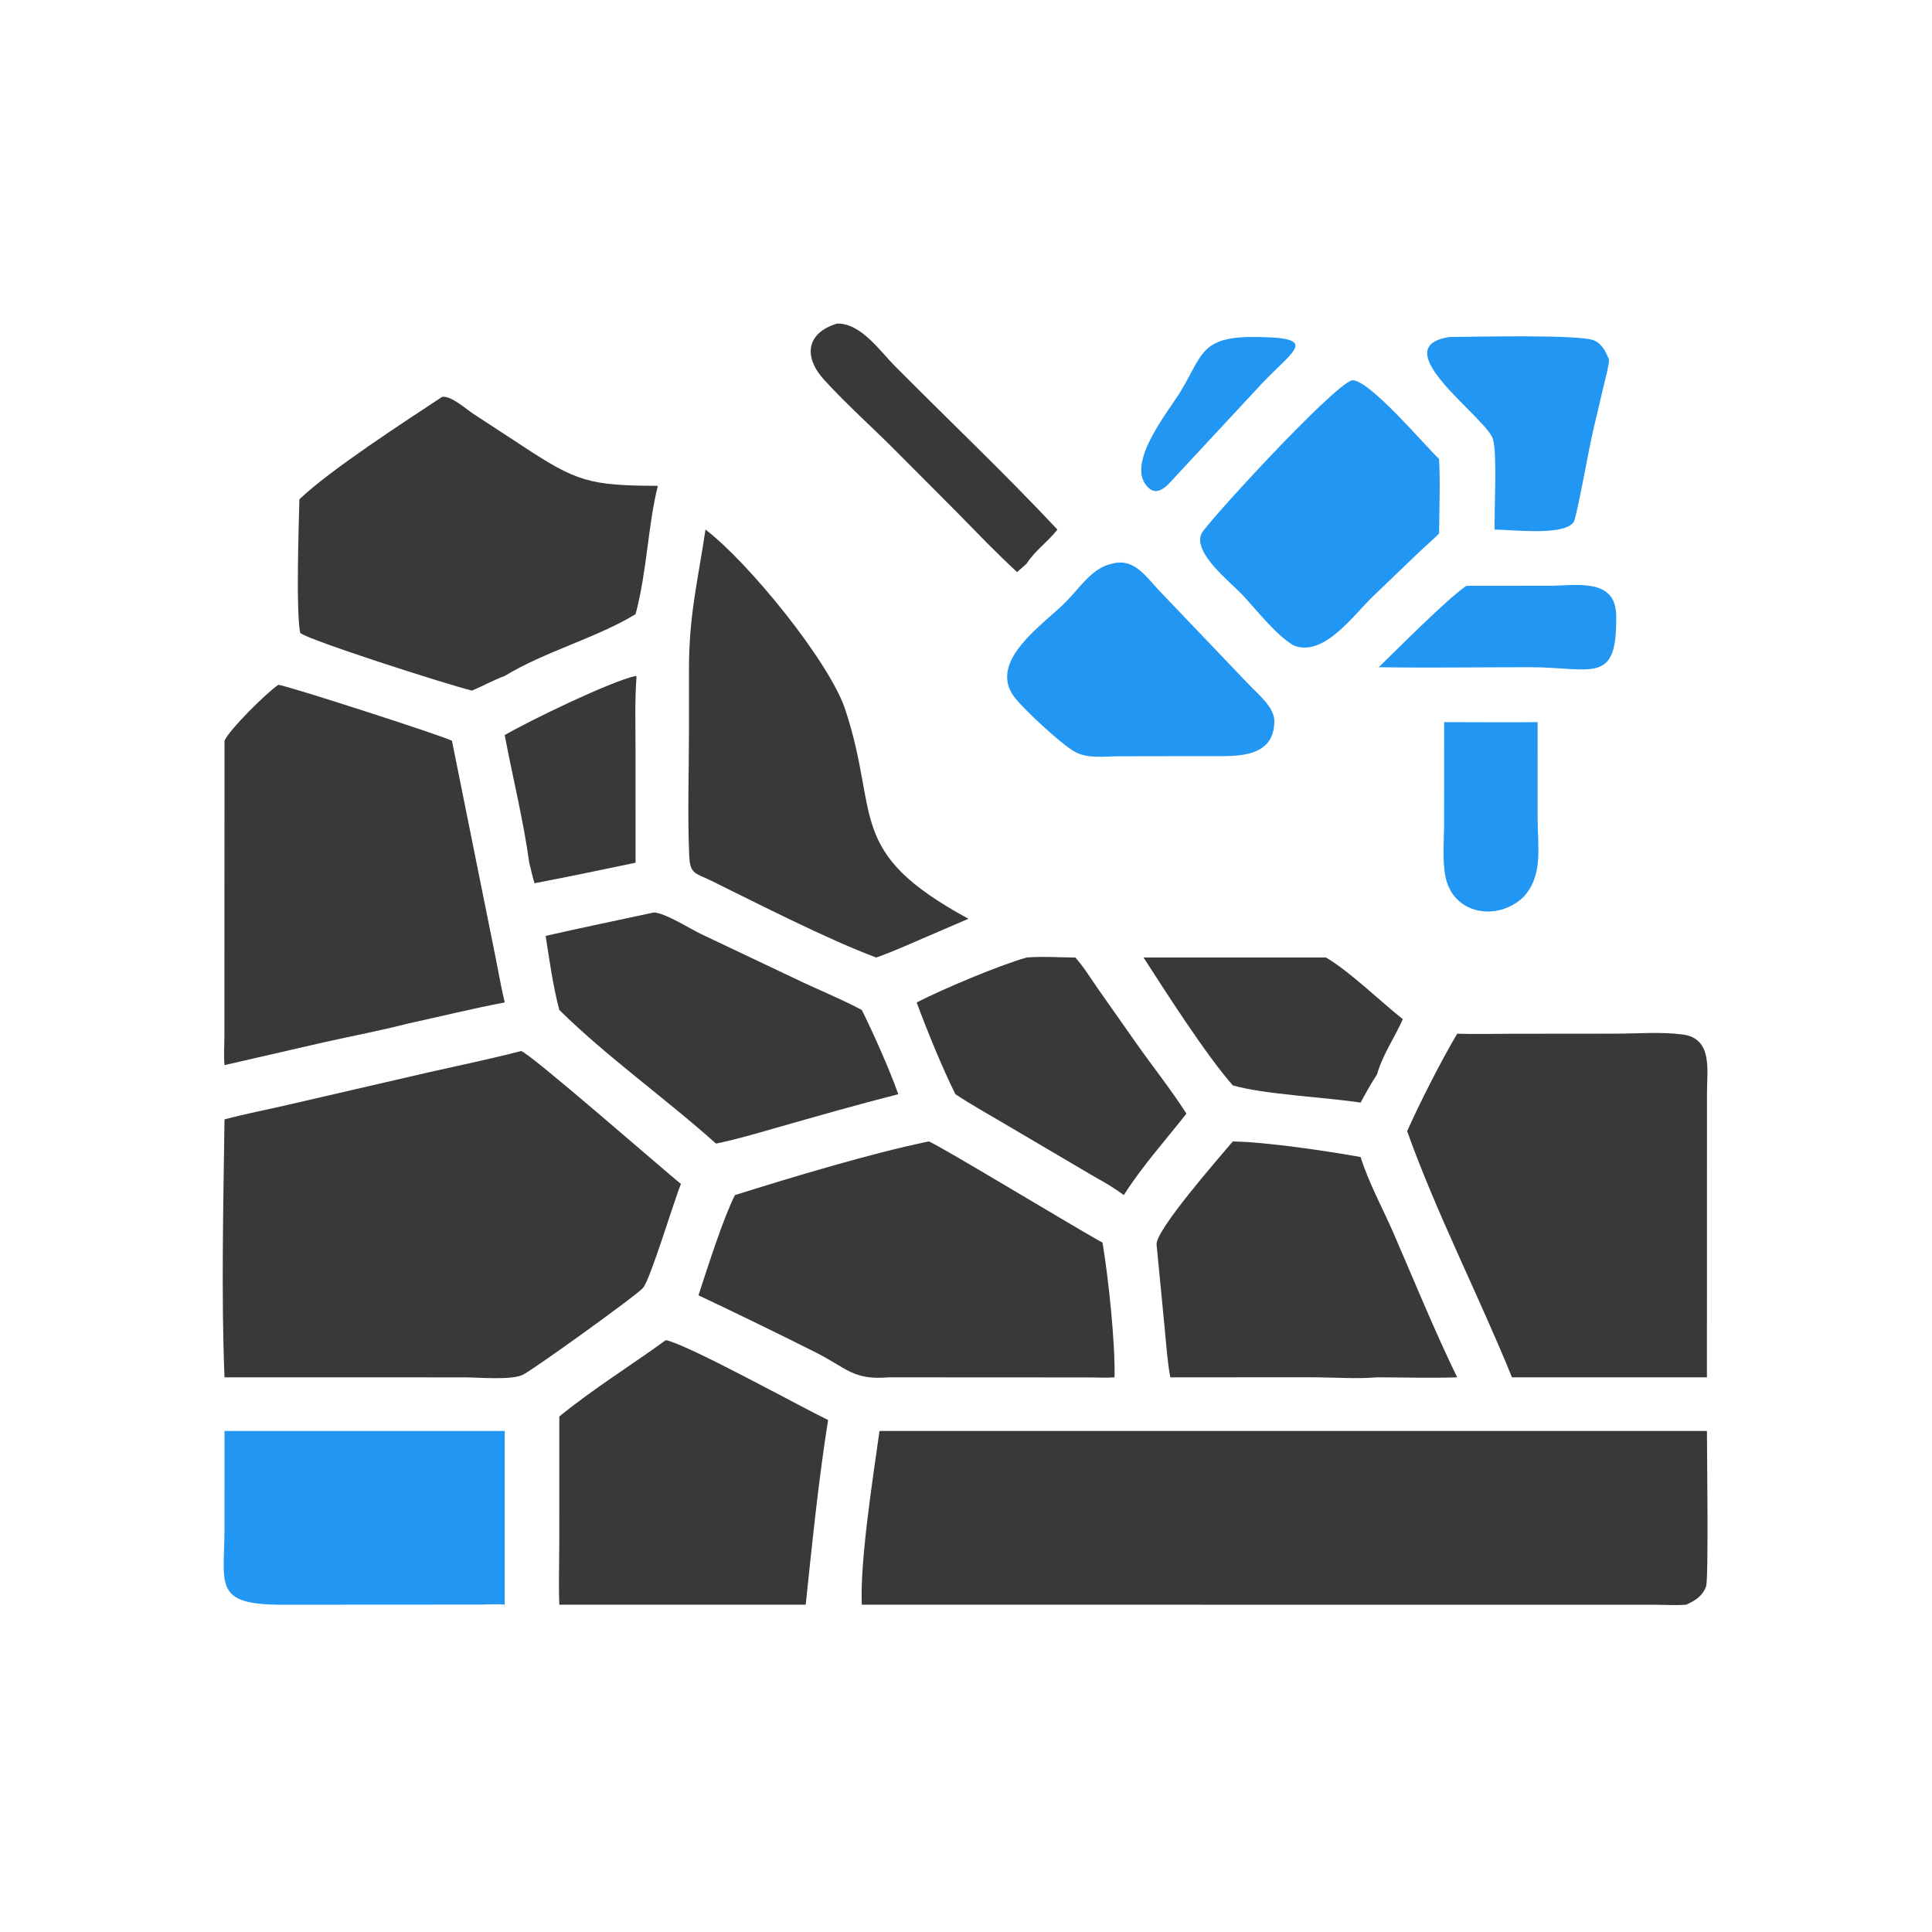 <svg version="1.1" xmlns="http://www.w3.org/2000/svg" style="display: block;" viewBox="0 0 2048 2048" width="512" height="512">
<path transform="translate(0,0)" fill="rgb(33,150,243)" d="M 1322.5 357.227 C 1402.39 356.836 1372.51 369.388 1336.82 407.473 L 1246.08 505.14 C 1239.41 512.245 1228.45 526.934 1217.89 517.501 C 1190.99 493.472 1238.34 436.731 1251.47 414.964 C 1274.26 377.168 1272.87 358.881 1322.5 357.227 z"/>
<path transform="translate(0,0)" fill="rgb(33,150,243)" d="M 1554.43 621.038 L 1642.6 620.947 C 1669.83 620.938 1712.45 612.019 1713.21 651.947 C 1714.64 727.119 1688.09 707.26 1621.5 707.278 C 1568.21 707.264 1514.8 708.126 1461.52 707.278 C 1481.18 688.318 1533.93 634.822 1554.43 621.038 z"/>
<path transform="translate(0,0)" fill="rgb(33,150,243)" d="M 1530.88 765.478 C 1563.88 765.505 1596.91 765.851 1629.91 765.478 L 1629.98 868.971 C 1629.99 897.469 1636.08 928.279 1614.85 950.902 C 1587.73 977.004 1540.06 969.814 1532.2 928.935 C 1528.77 911.107 1530.79 890.313 1530.81 872.09 L 1530.88 765.478 z"/>
<path transform="translate(0,0)" fill="rgb(57,57,57)" d="M 887.338 343.022 C 912.471 342.348 932.647 371.948 948.498 387.915 C 1005.89 445.729 1065.21 501.931 1120.91 561.356 C 1110.89 574.281 1097.03 583.726 1088.16 597.617 L 1078.16 606.409 C 1055.79 585.838 1035.01 564.012 1013.72 542.352 L 950.686 479.091 C 925.616 453.774 897.387 428.722 873.614 402.626 C 851.326 378.162 854.727 352.831 887.338 343.022 z"/>
<path transform="translate(0,0)" fill="rgb(57,57,57)" d="M 673.705 716.545 L 674.746 717.289 C 672.816 742.421 673.684 767.968 673.682 793.172 L 673.705 914.525 C 638.079 921.965 602.298 929.47 566.554 936.288 C 564.449 929.132 562.833 921.765 561.023 914.525 C 554.738 869.022 543.512 824.324 535.012 779.226 C 562.178 763.456 646.909 722.481 673.705 716.545 z"/>
<path transform="translate(0,0)" fill="rgb(33,150,243)" d="M 1536.9 357.227 C 1561.65 357.078 1674.85 354.312 1689.77 360.861 C 1698.35 364.627 1702.56 373.286 1705.72 381.548 C 1704.82 390.876 1702 400.312 1699.84 409.422 L 1688.57 457.545 C 1681.59 488.752 1676.77 520.587 1669.09 551.602 C 1662.07 568.949 1603.37 561.436 1584.36 561.356 C 1583.88 540.795 1587.18 481.397 1582.71 465.774 C 1576.09 442.609 1465.26 367.639 1536.9 357.227 z"/>
<path transform="translate(0,0)" fill="rgb(57,57,57)" d="M 1212.19 1015 L 1405.6 1015 C 1430.79 1029.76 1463.06 1061.4 1487.04 1080.35 C 1478.56 1099.75 1465.37 1118.41 1459.75 1138.83 C 1453.32 1148.53 1447.82 1158.57 1442.32 1168.81 C 1405.5 1163.14 1339.41 1160.13 1306.77 1150.51 C 1278.31 1118.12 1235.81 1051.68 1212.19 1015 z"/>
<path transform="translate(0,0)" fill="rgb(33,150,243)" d="M 1178.46 597.617 C 1202.58 590.792 1215.15 611.995 1229.79 627.117 L 1324.51 726.313 C 1333.94 736.208 1351.01 749.728 1350.87 764.778 C 1350.51 802.414 1313.67 801.69 1286.15 801.564 L 1240.59 801.581 L 1186.23 801.669 C 1170.89 801.741 1152.79 804.585 1138.89 796.654 C 1124.82 788.625 1084.95 751.846 1075.23 738.872 C 1046.67 700.761 1105.81 662.258 1129.92 637.968 C 1144.14 623.653 1157.59 602.008 1178.46 597.617 z"/>
<path transform="translate(0,0)" fill="rgb(57,57,57)" d="M 1088.16 1015 C 1104.96 1013.6 1122.96 1014.96 1139.9 1015 C 1148.92 1025.05 1156.35 1037.36 1164.09 1048.42 L 1202.28 1102.75 C 1220.43 1128.82 1240.59 1153.75 1257.67 1180.51 C 1235.29 1208.9 1210.73 1236.32 1191.29 1266.83 C 1181.5 1259.5 1171.25 1253.55 1160.59 1247.62 L 1061.76 1189.45 C 1045.39 1179.76 1028.6 1170.44 1012.78 1159.9 C 999.506 1133.65 982.092 1090.79 971.695 1062.63 C 1000.33 1048 1058.12 1023.69 1088.16 1015 z"/>
<path transform="translate(0,0)" fill="rgb(33,150,243)" d="M 1433.09 403.089 C 1451.01 401.688 1510.32 472.246 1525.48 486.503 C 1526.87 512.532 1525.64 539.41 1525.48 565.515 C 1518.32 572.79 1510.41 579.43 1503.01 586.488 L 1456.55 631.071 C 1434.09 652.364 1403.79 696.71 1371.47 684.287 C 1352.57 673.383 1331.65 645.969 1315.97 629.506 C 1303.99 616.927 1264.05 585.665 1273.69 565.546 C 1278.81 554.841 1411.83 409.713 1433.09 403.089 z"/>
<path transform="translate(0,0)" fill="rgb(57,57,57)" d="M 693.192 967.241 C 705.639 967.925 731.495 984.586 743.458 990.271 L 842.34 1037.18 C 865.879 1048.57 890.456 1058.34 913.524 1070.58 C 925.697 1094.83 943.545 1135.2 952.209 1159.9 C 908.392 1171.06 864.928 1183.53 821.447 1195.91 C 800.887 1201.8 779.954 1208 758.993 1212.25 C 705.825 1164.6 642.999 1120.08 592.892 1070.58 C 586.132 1045.27 582.496 1018 578.395 992.095 C 616.538 983.358 654.95 975.566 693.192 967.241 z"/>
<path transform="translate(0,0)" fill="rgb(33,150,243)" d="M 237.983 1516.91 L 535.012 1516.91 L 535.012 1701.03 C 526.638 1700.09 517.811 1700.87 509.373 1700.93 L 299.613 1701.05 C 225.173 1701.28 237.937 1679.88 237.963 1619.85 L 237.983 1516.91 z"/>
<path transform="translate(0,0)" fill="rgb(57,57,57)" d="M 1306.77 1209.99 C 1343.23 1210.6 1405.67 1220 1442.32 1226.5 C 1450.95 1254.08 1465.77 1280.88 1477.29 1307.43 C 1499.42 1358.43 1520.33 1410.04 1544.68 1460.03 C 1516.5 1461 1487.97 1460.05 1459.75 1460.03 C 1438.8 1461.89 1411.85 1460 1390.11 1459.98 L 1240.59 1460.03 C 1237.33 1442.73 1236.28 1424.68 1234.53 1407.17 L 1226.03 1319.35 C 1224.63 1304.12 1292.75 1226.83 1306.77 1209.99 z"/>
<path transform="translate(0,0)" fill="rgb(57,57,57)" d="M 747.849 561.356 C 793.784 596.376 879.253 701.727 895.932 751.957 C 933.255 864.355 895.138 902.679 1026.58 973.922 L 984.419 992.095 C 966.036 999.869 947.712 1008.41 928.875 1015 C 878.984 996.62 802.67 957.61 754.054 933.656 C 737.162 925.333 731.498 927.02 730.622 907.264 C 728.68 863.454 730.326 818.875 730.331 774.995 L 730.355 708.151 C 730.394 652.268 739.686 615.978 747.849 561.356 z"/>
<path transform="translate(0,0)" fill="rgb(57,57,57)" d="M 705.832 1420.59 C 729.509 1425.36 848.907 1491.41 877.816 1505.26 C 867.562 1569.9 860.941 1635.97 854.085 1701.03 L 765.5 1701.03 L 592.892 1701.03 C 592.062 1678.81 592.856 1656.34 592.864 1634.09 L 592.892 1501.55 C 628.43 1472.5 668.602 1447.6 705.832 1420.59 z"/>
<path transform="translate(0,0)" fill="rgb(57,57,57)" d="M 468.579 420.748 C 477.953 419.013 494.181 433.742 501.66 438.62 L 553.089 472.24 C 611.333 510.792 625.018 514.712 697.357 515.003 C 686.655 557.697 685.912 605.731 673.705 651.076 C 632.372 676.239 578.044 690.4 535.012 716.545 C 523.022 720.925 512.059 727.16 500.317 732.061 C 471.737 725.039 325.357 677.919 318.234 670.93 C 313.601 648.333 316.71 555.408 317.389 529.281 C 350.151 497.876 430.05 446.275 468.579 420.748 z"/>
<path transform="translate(0,0)" fill="rgb(57,57,57)" d="M 984.419 1209.99 C 988.508 1209.74 1146.98 1305.71 1168.71 1317.2 C 1175.14 1355.74 1182.21 1423.16 1181.48 1460.03 C 1173.05 1460.77 1164.16 1460.18 1155.68 1460.14 L 941.75 1460.03 C 904.214 1463.29 897.359 1450.01 864.298 1433.41 C 823.276 1412.82 781.873 1392.69 740.378 1373.06 C 750.427 1342.74 766.016 1292.93 779.056 1266.83 C 838.738 1248.1 923.852 1222.41 984.419 1209.99 z"/>
<path transform="translate(0,0)" fill="rgb(57,57,57)" d="M 295.051 725.921 C 304.025 726.645 468.715 779.815 479.088 785.246 L 522.886 1002.82 C 527.086 1022.72 530.342 1042.82 535.012 1062.63 C 500.724 1069.1 466.626 1077.6 432.5 1085 C 403.488 1092.48 373.701 1098.11 344.437 1104.62 L 237.983 1129.07 C 237.02 1118.57 237.9 1107.56 237.868 1097 L 237.983 785.246 C 243.063 773.371 283.089 733.857 295.051 725.921 z"/>
<path transform="translate(0,0)" fill="rgb(57,57,57)" d="M 1544.68 1095.78 C 1563.63 1096.37 1582.77 1095.83 1601.73 1095.82 L 1712.6 1095.72 C 1735.63 1095.69 1760.95 1093.62 1783.72 1096.6 C 1815.7 1100.79 1809.49 1134.47 1809.47 1158.04 L 1809.42 1460.03 L 1757.5 1460.03 L 1602.76 1460.03 C 1568.15 1374.77 1521.91 1284.3 1491.63 1199.06 C 1504.82 1169.54 1527.8 1124.13 1544.68 1095.78 z"/>
<path transform="translate(0,0)" fill="rgb(57,57,57)" d="M 552.346 1114.16 C 559.618 1114.52 706.873 1243.15 721.82 1255.07 C 714.033 1273.92 689.736 1355.45 681.665 1365.21 C 675.518 1372.65 568.576 1449.55 554.837 1457.01 C 543.159 1463.36 507.67 1460.09 493.637 1460.09 L 409.5 1460.03 L 237.983 1460.03 C 234.385 1372.88 236.85 1274.1 237.983 1186.6 C 260.316 1180.65 283.226 1176.27 305.754 1171.04 L 453.002 1137.01 C 486.173 1129.5 519.4 1122.67 552.346 1114.16 z"/>
<path transform="translate(0,0)" fill="rgb(57,57,57)" d="M 932.293 1516.91 L 1809.42 1516.91 C 1809.42 1537.95 1811.33 1674.21 1808.48 1681.75 C 1804.57 1692.12 1797.08 1696.57 1787.58 1701.03 C 1777.03 1701.87 1766.2 1701.16 1755.61 1701.12 L 913.524 1701.03 C 911.58 1653.87 925.346 1566.81 932.293 1516.91 z"/>
</svg>